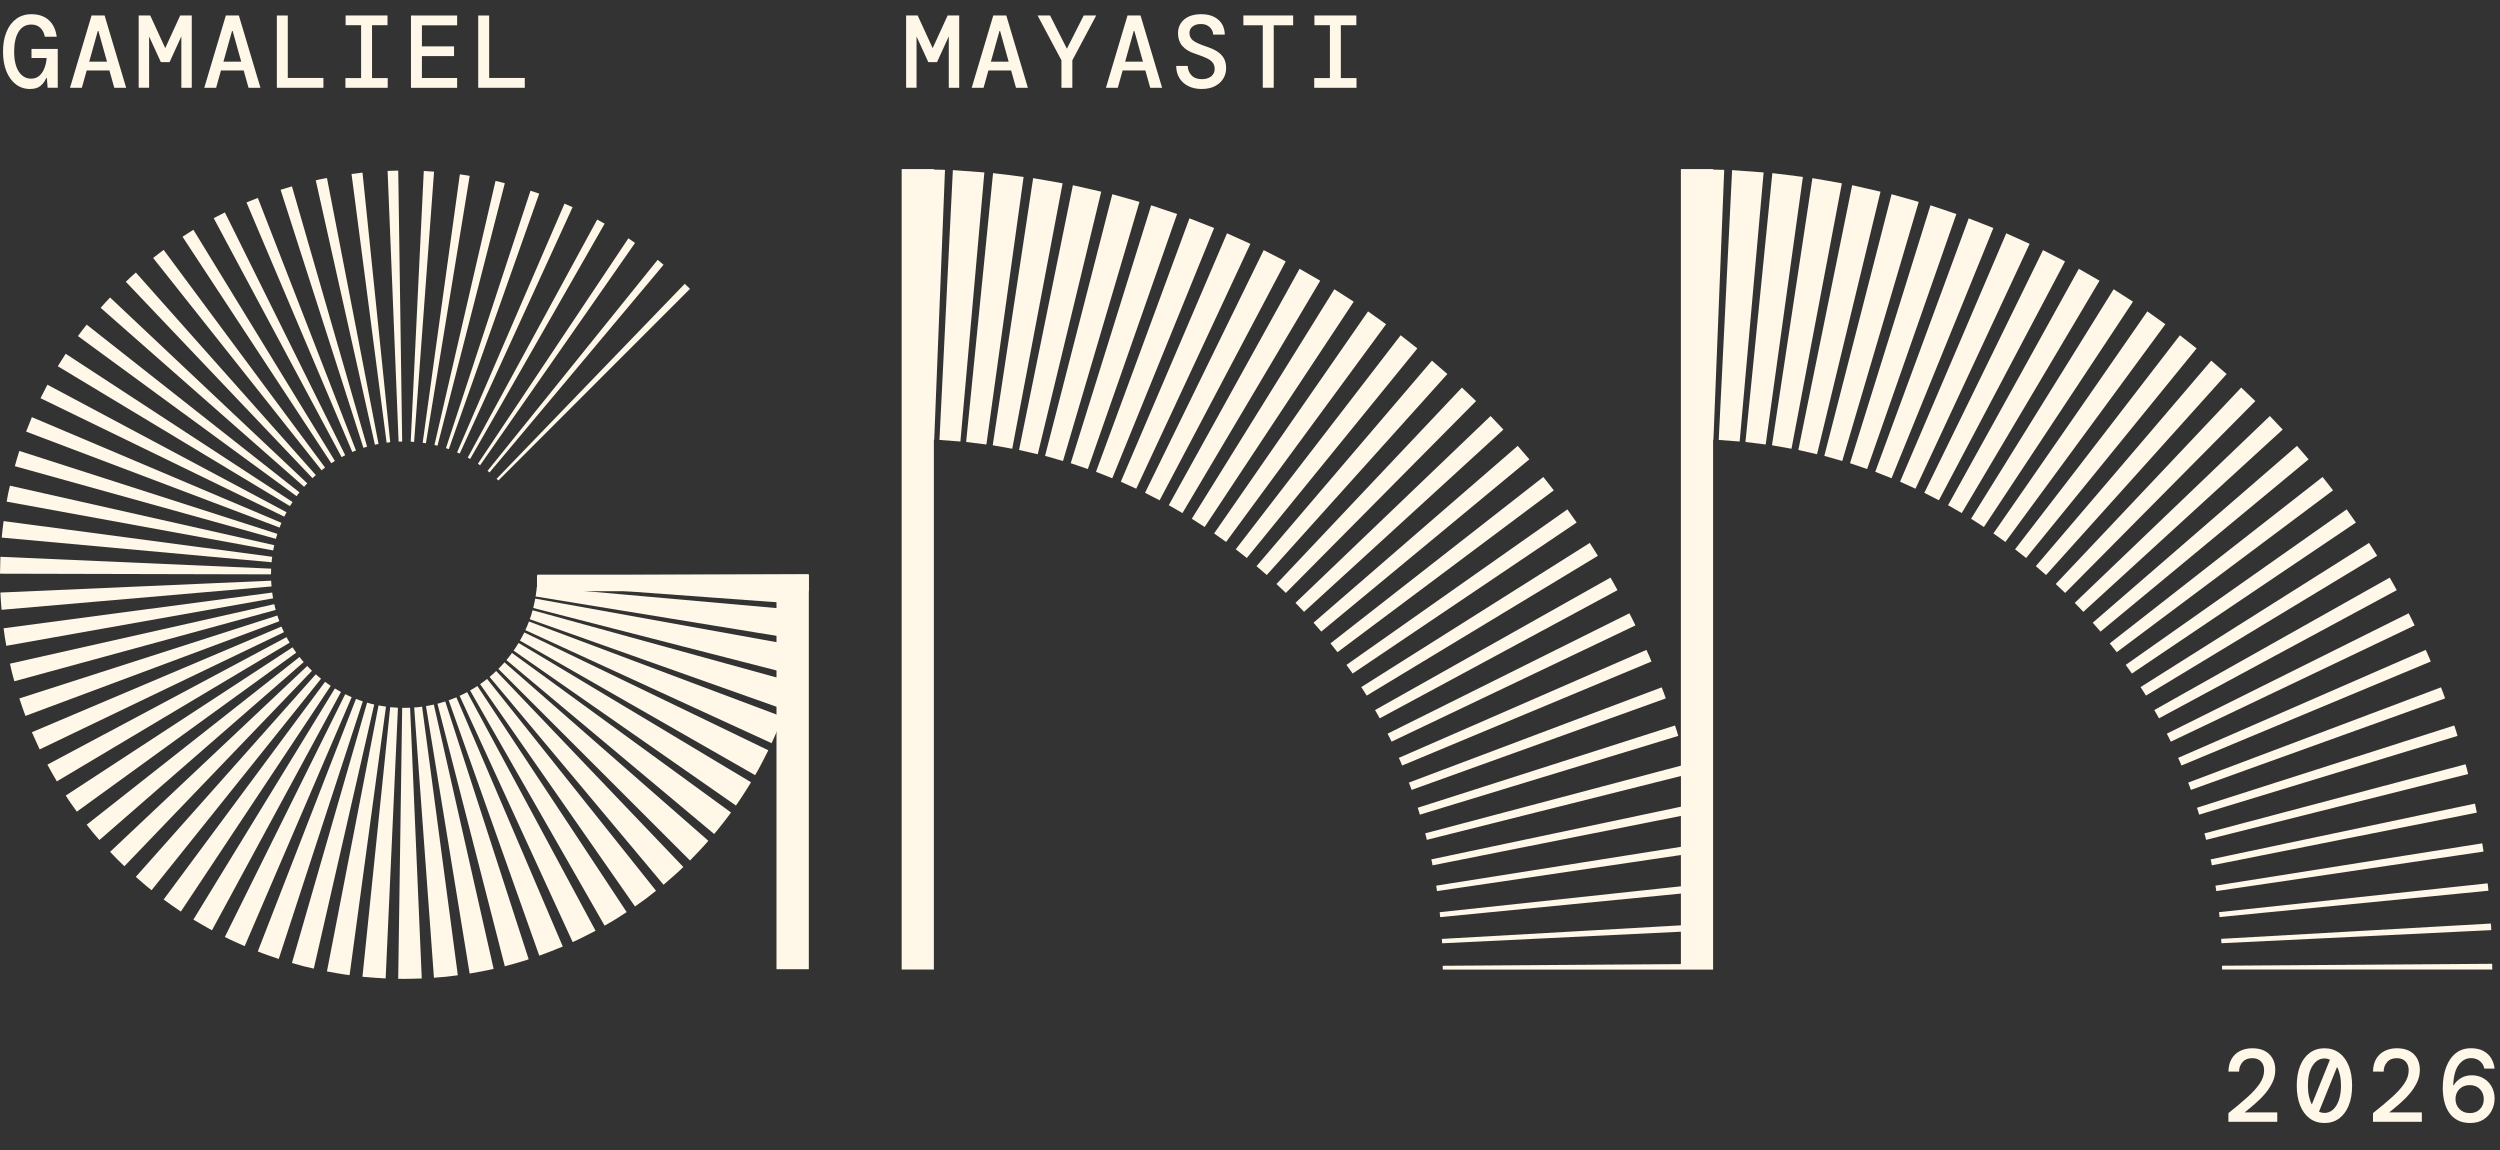 <?xml version="1.0" encoding="UTF-8"?>
<svg id="Layer_3" data-name="Layer 3" xmlns="http://www.w3.org/2000/svg" viewBox="0 0 679.24 312.56">
  <rect x="0" y="0" width="679.24" height="312.56" fill="#333333" stroke="none"/>
  <g>
    <polygon points="145.9 160.63 219.74 160.63 219.74 156 145.9 156.33 145.9 160.63" fill="#fff8e8"/>
    <rect x="210.97" y="156.33" width="8.78" height="107" fill="#fff8e8"/>
    <path d="M267.45,46.85l-6.51,73.11-5.69-.43,3.64-73.31,8.56.63ZM268,120.77l10.11-72.7c-2.76-.35-5.53-.72-8.3-1.03l-7.31,73.04,5.5.69ZM275.02,121.92l13.69-72.11c-2.67-.48-5.34-.97-8.01-1.41l-10.98,72.58,5.3.94ZM281.95,123.42l17.25-71.34-7.7-1.76-14.63,71.93,5.09,1.17ZM288.81,125.25l20.78-70.4-7.38-2.08-18.27,71.09,4.87,1.39ZM295.56,127.43l24.25-69.28-7.04-2.37-21.86,70.07,4.65,1.58ZM302.2,129.94l27.67-67.99-6.7-2.63-25.39,68.87,4.42,1.75ZM308.71,132.78l31.01-66.53-6.35-2.86-28.85,67.49,4.19,1.9ZM315.07,135.93l34.26-64.91-5.99-3.06-32.24,65.94,3.96,2.03ZM321.27,139.4l37.43-63.14-5.62-3.23-35.53,64.23,3.72,2.14ZM327.3,143.18l40.5-61.22-5.26-3.37-38.73,62.35,3.49,2.24ZM333.13,147.24l43.46-59.15-4.9-3.49-41.82,60.33,3.25,2.31ZM338.77,151.6l46.32-56.94-4.54-3.57-44.8,58.15,3.02,2.37ZM344.18,156.22l49.06-54.6-4.19-3.63-47.66,55.83,2.79,2.41ZM349.36,161.1l51.68-52.13-3.84-3.67-50.39,53.37,2.56,2.43ZM354.3,166.24l54.17-49.53-3.49-3.68-53.01,50.77,2.33,2.43ZM358.98,171.61l56.54-46.81-3.16-3.66-55.48,48.05,2.11,2.42ZM363.39,177.2l58.77-43.98-2.84-3.63-57.83,45.21,1.9,2.4ZM367.51,183l60.86-41.03-2.52-3.57-60.02,42.25,1.68,2.36ZM371.33,188.99l62.81-37.98c-.71-1.18-1.47-2.33-2.21-3.5l-62.08,39.17c.49.77,1.01,1.53,1.47,2.31ZM374.86,195.17l64.61-34.83c-.6-1.16-1.28-2.27-1.91-3.41l-63.97,35.99c.42.75.89,1.48,1.27,2.25ZM378.07,201.51l66.26-31.59c-.49-1.12-1.09-2.19-1.63-3.29l-65.71,32.71c.36.73.78,1.42,1.09,2.17ZM380.96,207.99l67.74-28.26c-.4-1.07-.9-2.11-1.37-3.16l-67.28,29.34c.31.69.65,1.37.91,2.08ZM383.53,214.61l69.06-24.86c-.33-1.02-.73-2.01-1.12-3l-68.69,25.88c.26.66.54,1.31.74,1.98ZM385.77,221.34l70.21-21.4c-.26-.96-.57-1.89-.89-2.83l-69.91,22.36c.22.62.43,1.23.59,1.87ZM387.21,226.43c.17.58.34,1.16.45,1.75l69.04-17.34v8.34l-67.82,14.31c.14.53.25,1.07.33,1.62l67.48-13.43v8.4l-66.5,10.55c.1.49.18.98.23,1.48l66.27-9.8v8.5l-65.54,7.03c.06.44.12.89.14,1.34l65.4-6.4v8.63l-64.95,3.69c.02.4.08.79.08,1.19l64.87-3.15v8.8l-64.72.46.03,1.04h64.69s8.75,0,8.75,0V119.49h.09s2.93-73.34,2.93-73.34l-3.02-.07v-.15h-8.75v162.1l-69.5,18.39ZM244.98,263.41h8.75V119.49h.09s2.93-73.34,2.93-73.34l-3.02-.07v-.15h-8.75v217.47ZM472.66,119.96l6.51-73.11-8.56-.63-3.64,73.31,5.69.43ZM479.73,120.77l10.11-72.7c-2.76-.35-5.53-.72-8.3-1.03l-7.31,73.04,5.5.69ZM486.74,121.92l13.69-72.11c-2.67-.48-5.34-.97-8.01-1.41l-10.98,72.58,5.3.94ZM493.68,123.42l17.25-71.34-7.7-1.76-14.63,71.93,5.09,1.17ZM500.53,125.25l20.78-70.4-7.38-2.08-18.27,71.09,4.87,1.39ZM507.29,127.43l24.25-69.28-7.04-2.37-21.86,70.07,4.65,1.58ZM513.92,129.94l27.67-67.99-6.7-2.63-25.39,68.87,4.42,1.75ZM520.43,132.78l31.01-66.53-6.35-2.86-28.85,67.49,4.19,1.9ZM526.79,135.93l34.27-64.91-5.99-3.06-32.24,65.94,3.96,2.03ZM533,139.4l37.43-63.14-5.62-3.23-35.53,64.23,3.72,2.14ZM539.02,143.18l40.5-61.22-5.26-3.37-38.73,62.35,3.49,2.24ZM544.86,147.24l43.46-59.15-4.9-3.49-41.82,60.33,3.25,2.31ZM550.49,151.6l46.32-56.94-4.54-3.57-44.79,58.15,3.02,2.37ZM555.91,156.22l49.06-54.6-4.19-3.63-47.66,55.83,2.78,2.41ZM561.09,161.1l51.68-52.13-3.84-3.67-50.4,53.37,2.56,2.43ZM566.03,166.24l54.17-49.53-3.49-3.68-53.01,50.77,2.33,2.43ZM570.7,171.61l56.54-46.81-3.16-3.66-55.49,48.05,2.11,2.42ZM575.11,177.2l58.77-43.98-2.84-3.63-57.83,45.21,1.9,2.4ZM579.23,183l60.86-41.03-2.52-3.57-60.02,42.25,1.68,2.36ZM583.06,188.99l62.81-37.98c-.71-1.18-1.47-2.33-2.21-3.5l-62.08,39.17c.49.77,1.01,1.53,1.47,2.31ZM586.58,195.17l64.61-34.83c-.6-1.16-1.28-2.27-1.91-3.41l-63.97,35.99c.42.75.89,1.48,1.28,2.25ZM589.8,201.51l66.25-31.59c-.49-1.12-1.09-2.19-1.63-3.29l-65.71,32.71c.36.73.78,1.42,1.09,2.17ZM592.69,207.99l67.74-28.26c-.4-1.07-.9-2.11-1.37-3.16l-67.28,29.34c.31.69.65,1.37.91,2.08ZM595.26,214.61l69.06-24.86c-.33-1.02-.73-2.01-1.12-3l-68.69,25.88c.26.66.54,1.31.74,1.98ZM597.49,221.34l70.21-21.4c-.26-.96-.57-1.89-.89-2.83l-69.91,22.36c.22.62.43,1.23.59,1.87ZM599.39,228.18l71.19-17.88c-.19-.89-.43-1.77-.69-2.65l-70.96,18.78c.17.58.34,1.16.45,1.75ZM600.95,235.11l71.99-14.32c-.14-.82-.31-1.64-.5-2.45l-71.82,15.15c.14.53.25,1.07.33,1.62ZM602.16,242.11l72.61-10.74c-.09-.75-.21-1.49-.35-2.24l-72.5,11.5c.1.49.18.98.23,1.48ZM603.04,249.16l73.05-7.15c-.04-.67-.13-1.34-.21-2.01l-72.98,7.83c.06.44.12.89.14,1.34ZM603.56,256.27l73.31-3.56c0-.6-.07-1.19-.11-1.79l-73.28,4.16c.02.4.08.79.08,1.19ZM603.74,263.41h73.4l-.03-1.55-73.4.52.03,1.04Z" fill="#fff8e8"/>
    <g>
      <path d="M219.64,156.14h-73.63c-.06.91,0,1.82-.12,2.72l73.43,5.38c.25-2.7.26-5.4.32-8.1Z" fill="#fff8e8"/>
      <path d="M219.19,165.95l-73.34-6.52c0,.45-.09.88-.15,1.32-.07.44-.08.88-.18,1.31l72.66,11.87c.25-1.32.39-2.65.57-3.98.16-1.33.35-2.66.43-3.99Z" fill="#fff8e8"/>
      <path d="M217.87,175.72l-72.46-13.08c-.11.86-.37,1.69-.53,2.55l71.31,18.31c.61-2.58,1.25-5.16,1.68-7.78Z" fill="#fff8e8"/>
      <path d="M215.68,185.36l-70.98-19.56c-.13.41-.22.83-.35,1.23-.15.4-.28.81-.41,1.21l69.39,24.62,1.26-3.73c.39-1.25.74-2.51,1.1-3.77Z" fill="#fff8e8"/>
      <path d="M212.63,194.76l-68.92-25.9c-.16.39-.32.78-.46,1.18-.15.39-.36.77-.52,1.16l66.91,30.72c.53-1.18,1.08-2.35,1.57-3.55l1.42-3.61Z" fill="#fff8e8"/>
      <path d="M208.75,203.85l-66.3-32.01c-.41.73-.73,1.5-1.19,2.21l63.91,36.56c1.3-2.19,2.42-4.48,3.58-6.76Z" fill="#fff8e8"/>
      <path d="M204.05,212.54l-63.15-37.85c-.2.36-.45.69-.67,1.05-.22.35-.43.71-.69,1.03l60.41,42.09c.74-1.02,1.42-2.07,2.1-3.13.67-1.06,1.37-2.11,2-3.19Z" fill="#fff8e8"/>
      <path d="M198.61,220.75l-59.51-43.35c-.22.35-.49.66-.74.98-.26.32-.48.66-.77.96l56.45,47.26c.81-.93,1.55-1.93,2.33-2.89.76-.97,1.53-1.94,2.24-2.96Z" fill="#fff8e8"/>
      <path d="M192.46,228.44l-55.4-48.49c-.5.64-1.12,1.18-1.65,1.79l52.06,52.06c1.68-1.77,3.41-3.49,4.99-5.36Z" fill="#fff8e8"/>
      <path d="M185.65,235.55l-50.85-53.24c-.56.57-1.18,1.07-1.78,1.61l47.26,56.46c1.83-1.57,3.66-3.14,5.38-4.82Z" fill="#fff8e8"/>
      <polygon points="178.24 242.02 132.34 184.46 131.41 185.19 130.44 185.87 172.52 246.28 175.43 244.21 178.24 242.02" fill="#fff8e8"/>
      <path d="M170.27,247.82l-40.57-61.44-.98.63c-.32.22-.67.38-1,.58l36.55,63.91c1.01-.59,2.04-1.16,3.03-1.78l2.96-1.9Z" fill="#fff8e8"/>
      <path d="M161.81,252.88l-34.89-64.83c-.69.32-1.34.73-2.04,1l30.71,66.91c2.12-.93,4.16-2.03,6.22-3.08Z" fill="#fff8e8"/>
      <path d="M152.91,257.17l-28.91-67.71c-.7.26-1.38.57-2.09.8l24.61,69.39c2.16-.75,4.27-1.62,6.38-2.48Z" fill="#fff8e8"/>
      <path d="M143.64,260.63l-22.67-70.05c-.69.25-1.41.39-2.11.63l18.3,71.32c2.17-.61,4.35-1.17,6.48-1.89Z" fill="#fff8e8"/>
      <path d="M134.11,263.23l-16.24-71.81c-.7.2-1.42.28-2.13.42l11.86,72.67c2.18-.39,4.36-.75,6.52-1.28Z" fill="#fff8e8"/>
      <polygon points="124.39 264.98 114.68 191.99 113.61 192.14 112.53 192.21 117.9 265.64 121.15 265.38 124.39 264.98" fill="#fff8e8"/>
      <polygon points="114.59 265.85 111.42 192.29 110.35 192.31 109.81 192.33 109.27 192.31 108.19 265.93 109.79 265.96 111.39 265.93 114.59 265.85" fill="#fff8e8"/>
      <path d="M104.78,265.84l3.34-73.55-2.1-.15-7.54,73.24c2.1.18,4.2.36,6.3.46Z" fill="#fff8e8"/>
      <path d="M94.98,264.94l9.89-72.96c-.69-.05-1.34-.23-2.02-.33l-14.02,72.28c2.05.36,4.09.77,6.15,1.01Z" fill="#fff8e8"/>
      <polygon points="85.26 263.17 101.68 191.4 100.7 191.19 99.74 190.9 79.32 261.64 82.27 262.47 85.26 263.17" fill="#fff8e8"/>
      <path d="M75.73,260.54l22.84-69.99c-.62-.22-1.25-.39-1.85-.67l-26.68,68.62c1.87.76,3.78,1.39,5.69,2.04Z" fill="#fff8e8"/>
      <path d="M66.48,257.06l29.07-67.64c-.58-.29-1.19-.5-1.76-.82l-32.7,65.97c1.76.91,3.58,1.68,5.39,2.5Z" fill="#fff8e8"/>
      <path d="M57.59,252.76l35.05-64.75-1.66-.96-38.44,62.8c1.66,1,3.35,1.96,5.05,2.91Z" fill="#fff8e8"/>
      <path d="M49.14,247.67l40.72-61.34c-.53-.33-1.02-.74-1.55-1.08l-43.85,59.14c1.55,1.1,3.09,2.24,4.68,3.28Z" fill="#fff8e8"/>
      <path d="M41.19,241.86l46.04-57.46c-.51-.36-.94-.81-1.43-1.2l-48.91,55.04c1.42,1.22,2.8,2.48,4.29,3.62Z" fill="#fff8e8"/>
      <path d="M33.79,235.36l50.98-53.12c-.46-.4-.87-.86-1.29-1.3l-53.57,50.5c1.26,1.34,2.54,2.66,3.88,3.91Z" fill="#fff8e8"/>
      <path d="M27,228.24l55.52-48.36-.59-.67-.55-.71-57.83,45.57c.56.71,1.11,1.42,1.69,2.12l1.77,2.05Z" fill="#fff8e8"/>
      <path d="M20.87,220.53l59.62-43.21c-.33-.49-.71-.94-1-1.45l-61.63,40.28c.94,1.51,1.99,2.93,3.02,4.38Z" fill="#fff8e8"/>
      <path d="M15.44,212.3l63.25-37.69c-.27-.51-.59-.98-.84-1.5L12.88,207.75c.8,1.55,1.7,3.04,2.57,4.55Z" fill="#fff8e8"/>
      <path d="M10.77,203.61l66.38-31.85c-.22-.52-.45-1.02-.69-1.53l-67.8,28.71,2.11,4.67Z" fill="#fff8e8"/>
      <path d="M6.91,194.51l68.98-25.73c-.2-.51-.34-1.04-.53-1.55L5.26,189.76c.54,1.59,1.05,3.19,1.65,4.76Z" fill="#fff8e8"/>
      <path d="M3.88,185.1l71.03-19.39c-.18-.51-.26-1.04-.39-1.56L2.7,180.32c.37,1.6.72,3.21,1.19,4.78Z" fill="#fff8e8"/>
      <path d="M1.72,175.46l72.49-12.9-.15-.78c-.04-.26-.06-.53-.1-.79L.98,170.7c.11.8.2,1.59.33,2.39l.41,2.38Z" fill="#fff8e8"/>
      <path d="M.43,165.68l73.35-6.35c-.02-.52-.11-1.04-.11-1.56L.11,160.99c.05,1.56.2,3.13.31,4.69Z" fill="#fff8e8"/>
      <path d="M0,155.87l73.63.18c.02-.52.04-1.03.04-1.55L.11,151.28l-.11,4.59Z" fill="#fff8e8"/>
      <path d="M.47,146.06l73.32,6.7c0-.5.13-.99.17-1.48L.98,141.58c-.18,1.49-.41,2.99-.51,4.48Z" fill="#fff8e8"/>
      <polygon points="1.81 136.29 74.24 149.55 74.35 148.83 74.53 148.13 2.7 131.96 2.21 134.12 1.81 136.29" fill="#fff8e8"/>
      <path d="M4.03,126.66l70.93,19.74c.15-.45.22-.92.4-1.35L5.26,122.52c-.47,1.36-.83,2.76-1.23,4.15Z" fill="#fff8e8"/>
      <path d="M7.1,117.27l68.86,26.07c.18-.43.34-.85.5-1.29L8.66,113.34l-1.56,3.93Z" fill="#fff8e8"/>
      <path d="M11.01,108.19l66.22,32.18c.21-.4.42-.8.62-1.2L12.88,104.52l-1.87,3.67Z" fill="#fff8e8"/>
      <path d="M15.71,99.51l63.06,38c.23-.38.48-.74.71-1.11l-61.63-40.28c-.72,1.13-1.45,2.24-2.14,3.39Z" fill="#fff8e8"/>
      <path d="M21.18,91.31l59.4,43.5c.23-.37.53-.68.79-1.03l-57.82-45.58c-.8,1.03-1.62,2.04-2.37,3.11Z" fill="#fff8e8"/>
      <polygon points="27.35 83.64 82.63 132.27 83.04 131.79 83.49 131.33 29.91 80.83 28.61 82.21 27.35 83.64" fill="#fff8e8"/>
      <path d="M34.18,76.55l50.73,53.37c.3-.28.58-.58.9-.84l-48.9-55.04c-.94.8-1.83,1.66-2.72,2.51Z" fill="#fff8e8"/>
      <path d="M41.61,70.09l45.76,57.68c.32-.24.62-.51.94-.74l-43.85-59.14c-.97.71-1.9,1.47-2.85,2.2Z" fill="#fff8e8"/>
      <polygon points="49.59 64.32 90.01 125.86 90.98 125.23 52.54 62.43 49.59 64.32" fill="#fff8e8"/>
      <polygon points="58.06 59.27 92.8 124.19 93.79 123.68 61.1 57.71 58.06 59.27" fill="#fff8e8"/>
      <polygon points="66.97 55 95.71 122.79 96.72 122.4 70.05 53.77 66.97 55" fill="#fff8e8"/>
      <path d="M76.24,51.57l22.5,70.11c.32-.13.67-.2,1-.3l-20.42-70.74c-1.03.3-2.07.58-3.08.93Z" fill="#fff8e8"/>
      <path d="M85.79,48.99l16.07,71.85c.33-.08.66-.17.99-.21l-14.02-72.28c-1.02.17-2.03.41-3.04.64Z" fill="#fff8e8"/>
      <polygon points="95.51 47.27 105.04 120.28 106.02 120.14 98.49 46.9 95.51 47.27" fill="#fff8e8"/>
      <polygon points="105.31 46.43 108.3 119.99 109.27 119.97 108.2 46.35 105.31 46.43" fill="#fff8e8"/>
      <polygon points="115.14 46.45 111.59 119.99 112.51 120.07 117.93 46.64 115.14 46.45" fill="#fff8e8"/>
      <path d="M124.94,47.37l-10.1,72.93c.3.02.59.1.88.14l11.89-72.66c-.89-.14-1.77-.31-2.67-.41Z" fill="#fff8e8"/>
      <path d="M134.63,49.17l-16.59,71.73c.28.05.56.12.83.2l18.29-71.32c-.84-.23-1.68-.44-2.53-.62Z" fill="#fff8e8"/>
      <path d="M144.13,51.82l-22.97,69.95c.26.09.53.15.78.25l24.56-69.41c-.78-.29-1.58-.53-2.37-.79Z" fill="#fff8e8"/>
      <polygon points="153.37 55.33 124.18 122.92 124.91 123.23 155.57 56.29 153.37 55.33" fill="#fff8e8"/>
      <polygon points="162.26 59.65 127.08 124.33 127.74 124.7 164.28 60.77 162.26 59.65" fill="#fff8e8"/>
      <polygon points="170.73 64.75 129.85 125.99 130.44 126.41 172.54 66.01 170.73 64.75" fill="#fff8e8"/>
      <path d="M178.68,70.6l-46.21,57.32c.19.13.35.3.53.45l47.29-56.43c-.53-.45-1.05-.91-1.61-1.34Z" fill="#fff8e8"/>
      <polygon points="186.04 77.11 134.92 130.09 135.41 130.55 187.47 78.48 186.04 77.11" fill="#fff8e8"/>
    </g>
  </g>
  <g>
    <path d="M8.17,24.18c-1.46,0-2.74-.42-3.84-1.25-1.1-.83-1.96-2.01-2.58-3.52-.62-1.52-.93-3.31-.93-5.39s.31-3.82.93-5.33,1.5-2.7,2.65-3.55c1.15-.85,2.53-1.28,4.14-1.28,1.95,0,3.51.53,4.7,1.6,1.19,1.07,1.91,2.57,2.17,4.52h-3.23c-.19-1.01-.59-1.81-1.22-2.41-.63-.6-1.44-.9-2.43-.9-1.51,0-2.67.65-3.48,1.96-.8,1.31-1.21,3.1-1.21,5.39s.43,4.19,1.28,5.46c.85,1.26,1.96,1.89,3.32,1.89.92,0,1.67-.27,2.27-.81.6-.54,1.06-1.24,1.38-2.09.32-.85.51-1.75.59-2.71h-4.12v-2.47h7.13v10.55h-2.75l-.2-2.64h-.17c-.37.86-.9,1.57-1.57,2.13s-1.62.84-2.83.84Z" fill="#fff8e8"/>
    <path d="M19.02,23.85l5.86-19.64h3.54l5.86,19.64h-3.23l-1.32-4.71h-6.17l-1.32,4.71h-3.23ZM26.57,8.42l-2.33,8.33h4.83l-2.33-8.33h-.17Z" fill="#fff8e8"/>
    <path d="M37.68,23.85V4.21h3.14l4.07,8.87,4.07-8.87h3.14v19.64h-2.83v-13.97l-3.2,7.01h-2.36l-3.2-6.99v13.94h-2.83Z" fill="#fff8e8"/>
    <path d="M55.5,23.85l5.86-19.64h3.54l5.86,19.64h-3.23l-1.32-4.71h-6.17l-1.32,4.71h-3.23ZM63.04,8.42l-2.33,8.33h4.83l-2.33-8.33h-.17Z" fill="#fff8e8"/>
    <path d="M75.22,23.85V4.21h2.97v16.97h9.68v2.67h-12.65Z" fill="#fff8e8"/>
    <path d="M93.85,23.85v-2.64h4.26V6.85h-4.21v-2.64h11.39v2.64h-4.21v14.36h4.26v2.64h-11.5Z" fill="#fff8e8"/>
    <path d="M111.66,23.85V4.21h12.54v2.67h-9.57v5.72h8.73v2.64h-8.73v5.95h9.57v2.67h-12.54Z" fill="#fff8e8"/>
    <path d="M129.93,23.85V4.21h2.97v16.97h9.68v2.67h-12.65Z" fill="#fff8e8"/>
  </g>
  <g>
    <path d="M246.19,23.85V4.21h3.14l4.07,8.87,4.07-8.87h3.14v19.64h-2.83v-13.97l-3.2,7.01h-2.36l-3.2-6.99v13.94h-2.83Z" fill="#fff8e8"/>
    <path d="M264.01,23.85l5.86-19.64h3.54l5.86,19.64h-3.23l-1.32-4.71h-6.17l-1.32,4.71h-3.23ZM271.55,8.42l-2.33,8.33h4.83l-2.33-8.33h-.17Z" fill="#fff8e8"/>
    <path d="M288.39,23.85v-7.46l-6.48-12.18h3.39l4.57,9.03,4.57-9.03h3.39l-6.48,12.18v7.46h-2.97Z" fill="#fff8e8"/>
    <path d="M300.48,23.85l5.86-19.64h3.54l5.86,19.64h-3.23l-1.32-4.71h-6.17l-1.32,4.71h-3.23ZM308.03,8.42l-2.33,8.33h4.83l-2.33-8.33h-.17Z" fill="#fff8e8"/>
    <path d="M326.54,24.18c-1.38,0-2.6-.25-3.63-.76-1.04-.5-1.85-1.22-2.44-2.16-.59-.94-.89-2.05-.91-3.34h3.14c.02.99.36,1.84,1.02,2.54.66.7,1.59,1.05,2.79,1.05,1.1,0,1.96-.26,2.58-.77.62-.51.93-1.18.93-2.01,0-.69-.18-1.27-.55-1.73-.36-.46-.93-.87-1.7-1.23-.77-.36-1.76-.74-2.97-1.14-1.63-.52-2.82-1.25-3.59-2.17-.77-.93-1.15-2.06-1.15-3.41,0-1.55.56-2.81,1.68-3.76,1.12-.95,2.67-1.43,4.63-1.43s3.44.49,4.6,1.47c1.16.98,1.76,2.34,1.8,4.08h-3.17c0-.47-.13-.92-.39-1.36-.26-.44-.64-.8-1.12-1.09-.49-.29-1.08-.43-1.8-.43-.88-.02-1.62.19-2.22.63-.6.44-.9,1.03-.9,1.78,0,.92.36,1.63,1.09,2.15.73.51,1.92,1.04,3.56,1.58,1.03.34,1.94.74,2.74,1.22.79.48,1.42,1.08,1.88,1.82s.69,1.68.69,2.82c0,1.05-.26,2-.79,2.85s-1.28,1.53-2.26,2.03c-.98.51-2.17.76-3.55.76Z" fill="#fff8e8"/>
    <path d="M343.09,23.85V6.87h-5.27v-2.67h13.52v2.67h-5.27v16.97h-2.97Z" fill="#fff8e8"/>
    <path d="M357.07,23.85v-2.64h4.26V6.85h-4.21v-2.64h11.39v2.64h-4.21v14.36h4.26v2.64h-11.5Z" fill="#fff8e8"/>
  </g>
  <g>
    <path d="M605.45,304.79v-2.36c1.93-1.53,3.61-2.95,5.06-4.24,1.45-1.29,2.59-2.53,3.41-3.73.82-1.2,1.23-2.41,1.23-3.65,0-1.03-.29-1.84-.87-2.43-.58-.59-1.37-.88-2.36-.88-1.14,0-2.02.36-2.64,1.08-.62.72-.93,1.58-.93,2.57h-2.89c.02-1.38.31-2.54.87-3.48.56-.94,1.32-1.65,2.29-2.13s2.06-.73,3.3-.73c2,0,3.54.54,4.63,1.61s1.63,2.51,1.63,4.31c0,1.14-.25,2.24-.74,3.3-.5,1.06-1.15,2.06-1.95,3.02s-1.7,1.86-2.68,2.72c-.98.86-1.97,1.68-2.96,2.47h8.87v2.55h-13.27Z" fill="#fff8e8"/>
    <path d="M631.54,305.12c-1.52,0-2.84-.41-3.97-1.23-1.13-.82-2.01-2-2.62-3.52s-.93-3.32-.93-5.4.31-3.9.93-5.42,1.49-2.68,2.62-3.51c1.13-.82,2.45-1.23,3.97-1.23s2.86.41,3.98,1.23c1.12.82,1.99,1.99,2.61,3.51s.93,3.32.93,5.42-.31,3.88-.93,5.4-1.49,2.7-2.61,3.52c-1.12.82-2.45,1.23-3.98,1.23ZM627.05,294.97c0,1.05.09,2,.28,2.86s.45,1.61.79,2.24l4.91-12.15c-.47-.22-.96-.34-1.49-.34-1.31,0-2.38.66-3.23,1.98s-1.26,3.12-1.26,5.4ZM631.54,302.38c.88,0,1.66-.3,2.33-.9.67-.6,1.2-1.45,1.59-2.57.38-1.11.58-2.43.58-3.94,0-1.05-.09-2-.28-2.86-.19-.86-.45-1.6-.79-2.22l-4.91,12.15c.47.22.96.34,1.49.34Z" fill="#fff8e8"/>
    <path d="M644.73,304.79v-2.36c1.93-1.53,3.61-2.95,5.06-4.24,1.45-1.29,2.59-2.53,3.41-3.73.82-1.2,1.23-2.41,1.23-3.65,0-1.03-.29-1.84-.87-2.43-.58-.59-1.37-.88-2.36-.88-1.14,0-2.02.36-2.64,1.08-.62.72-.93,1.58-.93,2.57h-2.89c.02-1.38.31-2.54.87-3.48.56-.94,1.32-1.65,2.29-2.13s2.06-.73,3.3-.73c2,0,3.54.54,4.63,1.61s1.63,2.51,1.63,4.31c0,1.14-.25,2.24-.74,3.3-.5,1.06-1.15,2.06-1.95,3.02s-1.7,1.86-2.68,2.72c-.98.86-1.97,1.68-2.96,2.47h8.87v2.55h-13.27Z" fill="#fff8e8"/>
    <path d="M671.21,305.12c-1.38,0-2.55-.26-3.51-.77-.95-.51-1.73-1.21-2.31-2.09-.59-.88-1.02-1.88-1.29-3.02-.27-1.13-.41-2.32-.41-3.58,0-2.17.3-4.07.91-5.7.61-1.63,1.48-2.89,2.62-3.8,1.14-.91,2.52-1.36,4.12-1.36,1.33,0,2.45.24,3.35.72.91.48,1.62,1.13,2.13,1.96.51.83.83,1.78.94,2.85h-2.78c-.19-.88-.61-1.57-1.26-2.08s-1.46-.76-2.41-.76c-1.25,0-2.34.59-3.25,1.78-.92,1.19-1.43,3.04-1.54,5.57h.17c.39-.71,1.01-1.34,1.87-1.88.85-.54,1.87-.81,3.04-.81s2.18.27,3.11.8c.94.53,1.68,1.28,2.23,2.23.55.95.83,2.06.83,3.31,0,1.18-.27,2.27-.8,3.28-.53,1.01-1.29,1.82-2.27,2.43-.98.61-2.15.91-3.49.91ZM671.02,302.43c1.14,0,2.06-.35,2.76-1.07.7-.71,1.05-1.62,1.05-2.72s-.35-2.02-1.05-2.74c-.7-.72-1.62-1.08-2.76-1.08s-2.07.36-2.79,1.07c-.72.71-1.08,1.62-1.08,2.72s.36,1.99,1.08,2.72c.72.73,1.65,1.09,2.79,1.09Z" fill="#fff8e8"/>
  </g>
</svg>